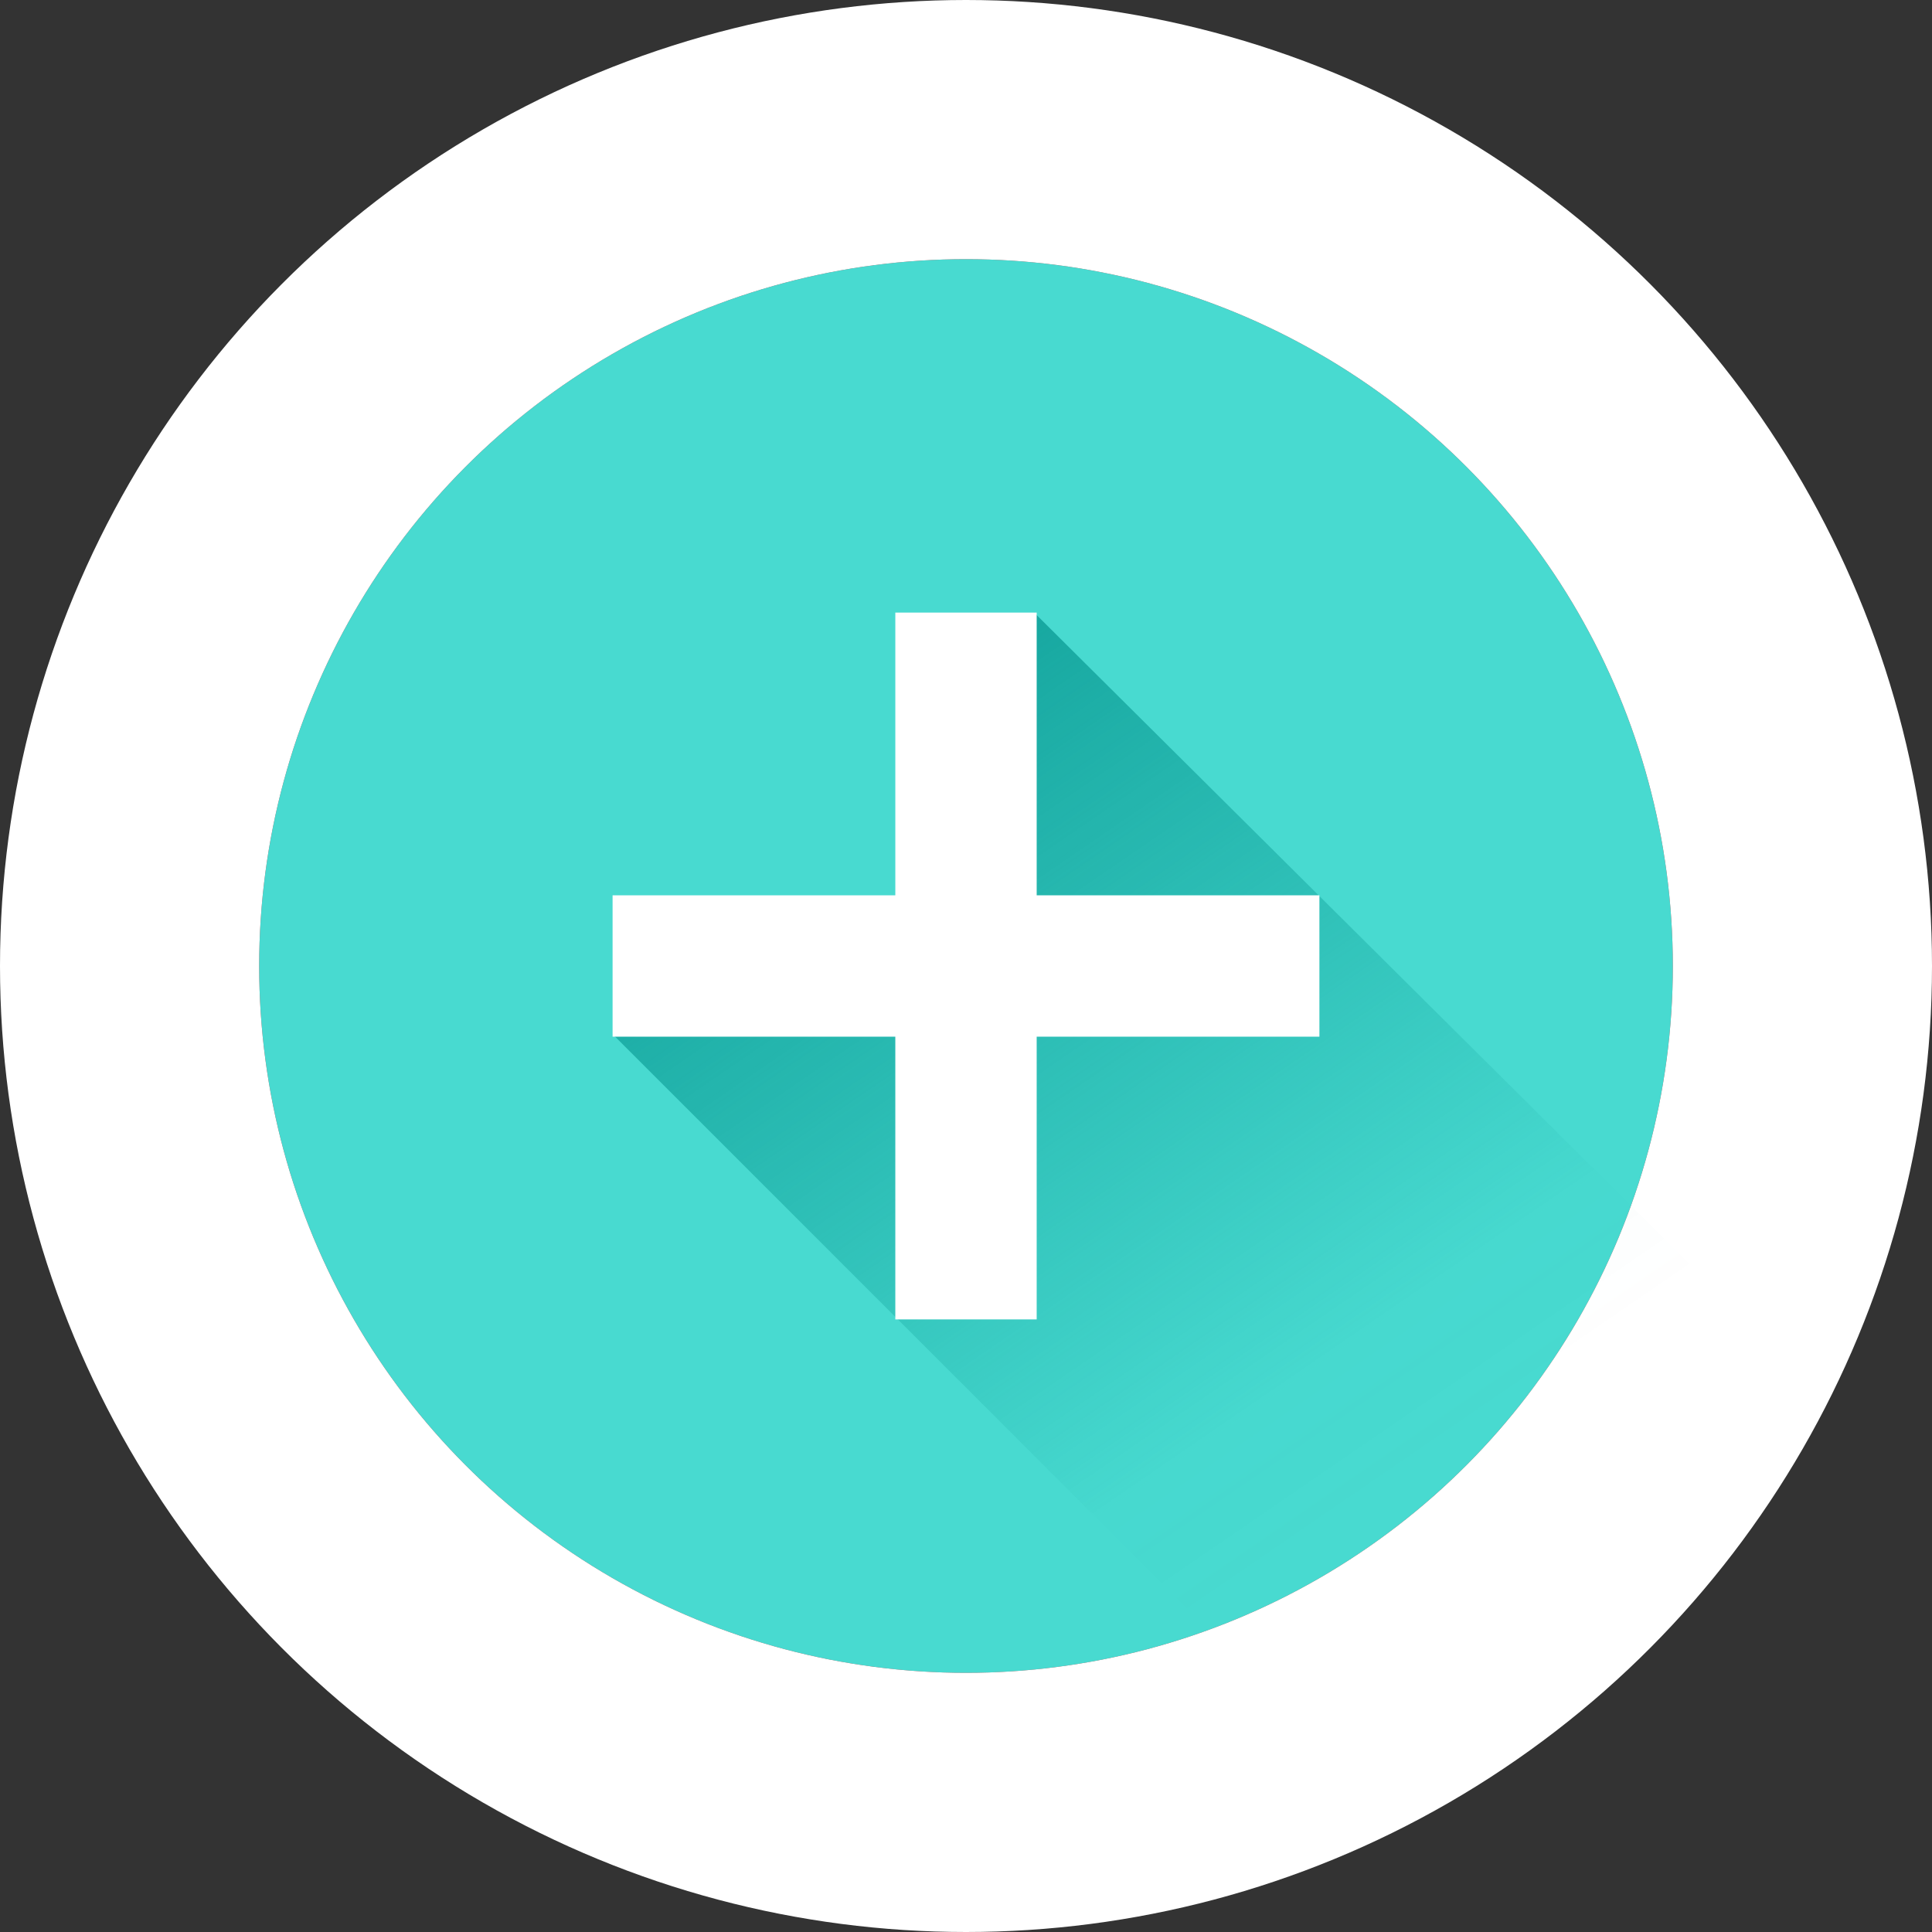 
<svg width="82px" height="82px" viewBox="0 0 82 82" version="1.1" xmlns="http://www.w3.org/2000/svg" xmlns:xlink="http://www.w3.org/1999/xlink">
    <rect x="0" y="0" width="82" height="82" fill="#333333" stroke="none"/>
    <defs>
        <circle id="path-1" cx="30" cy="30" r="30"></circle>
        <linearGradient x1="0.854%" y1="-16.359%" x2="83.671%" y2="104.453%" id="linearGradient-2">
            <stop stop-color="#00908A" offset="0%"></stop>
            <stop stop-color="#00908A" stop-opacity="0.016" offset="71.837%"></stop>
            <stop stop-color="#00908A" stop-opacity="0" offset="80.68%"></stop>
            <stop stop-color="#000000" stop-opacity="0" offset="100%"></stop>
        </linearGradient>
        <polygon id="path-3" points="32.893 15 28.537 27.452 15 32.893 44.22 62.113 62 43.929"></polygon>
    </defs>
    <g id="Page-1" stroke="none" stroke-width="1" fill="none" fill-rule="evenodd">
        <g id="Map-Creator-Landing-page---L4" transform="translate(-428, -1124)">
            <g id="intro" transform="translate(0, 656)">
                <g id="Group-3-Copy-2" transform="translate(194, 319)">
                    <g id="copy-1" transform="translate(0, 15)">
                        <g id="Group-5">
                            <g id="Group-7" transform="translate(245, 145)">
                                <g id="Oval-4">
                                    <use fill="#48DAD0" fill-rule="evenodd" xlink:href="#path-1"></use>
                                    <circle stroke="#FFFFFF" stroke-width="11" cx="30" cy="30" r="35.5"></circle>
                                </g>
                                <mask id="mask-4" fill="white">
                                    <use xlink:href="#path-3"></use>
                                </mask>
                                <use id="Clip-2" fill="url(#linearGradient-2)" xlink:href="#path-3"></use>
                                <g id="Group-4" transform="translate(15, 15)" fill="#FFFFFF">
                                    <rect id="Rectangle-4" transform="translate(15, 15) rotate(90) translate(-15, -15) " x="12" y="0" width="6" height="30"></rect>
                                    <rect id="Rectangle-4" x="12" y="0" width="6" height="30"></rect>
                                </g>
                            </g>
                        </g>
                    </g>
                </g>
            </g>
        </g>
    </g>
</svg>